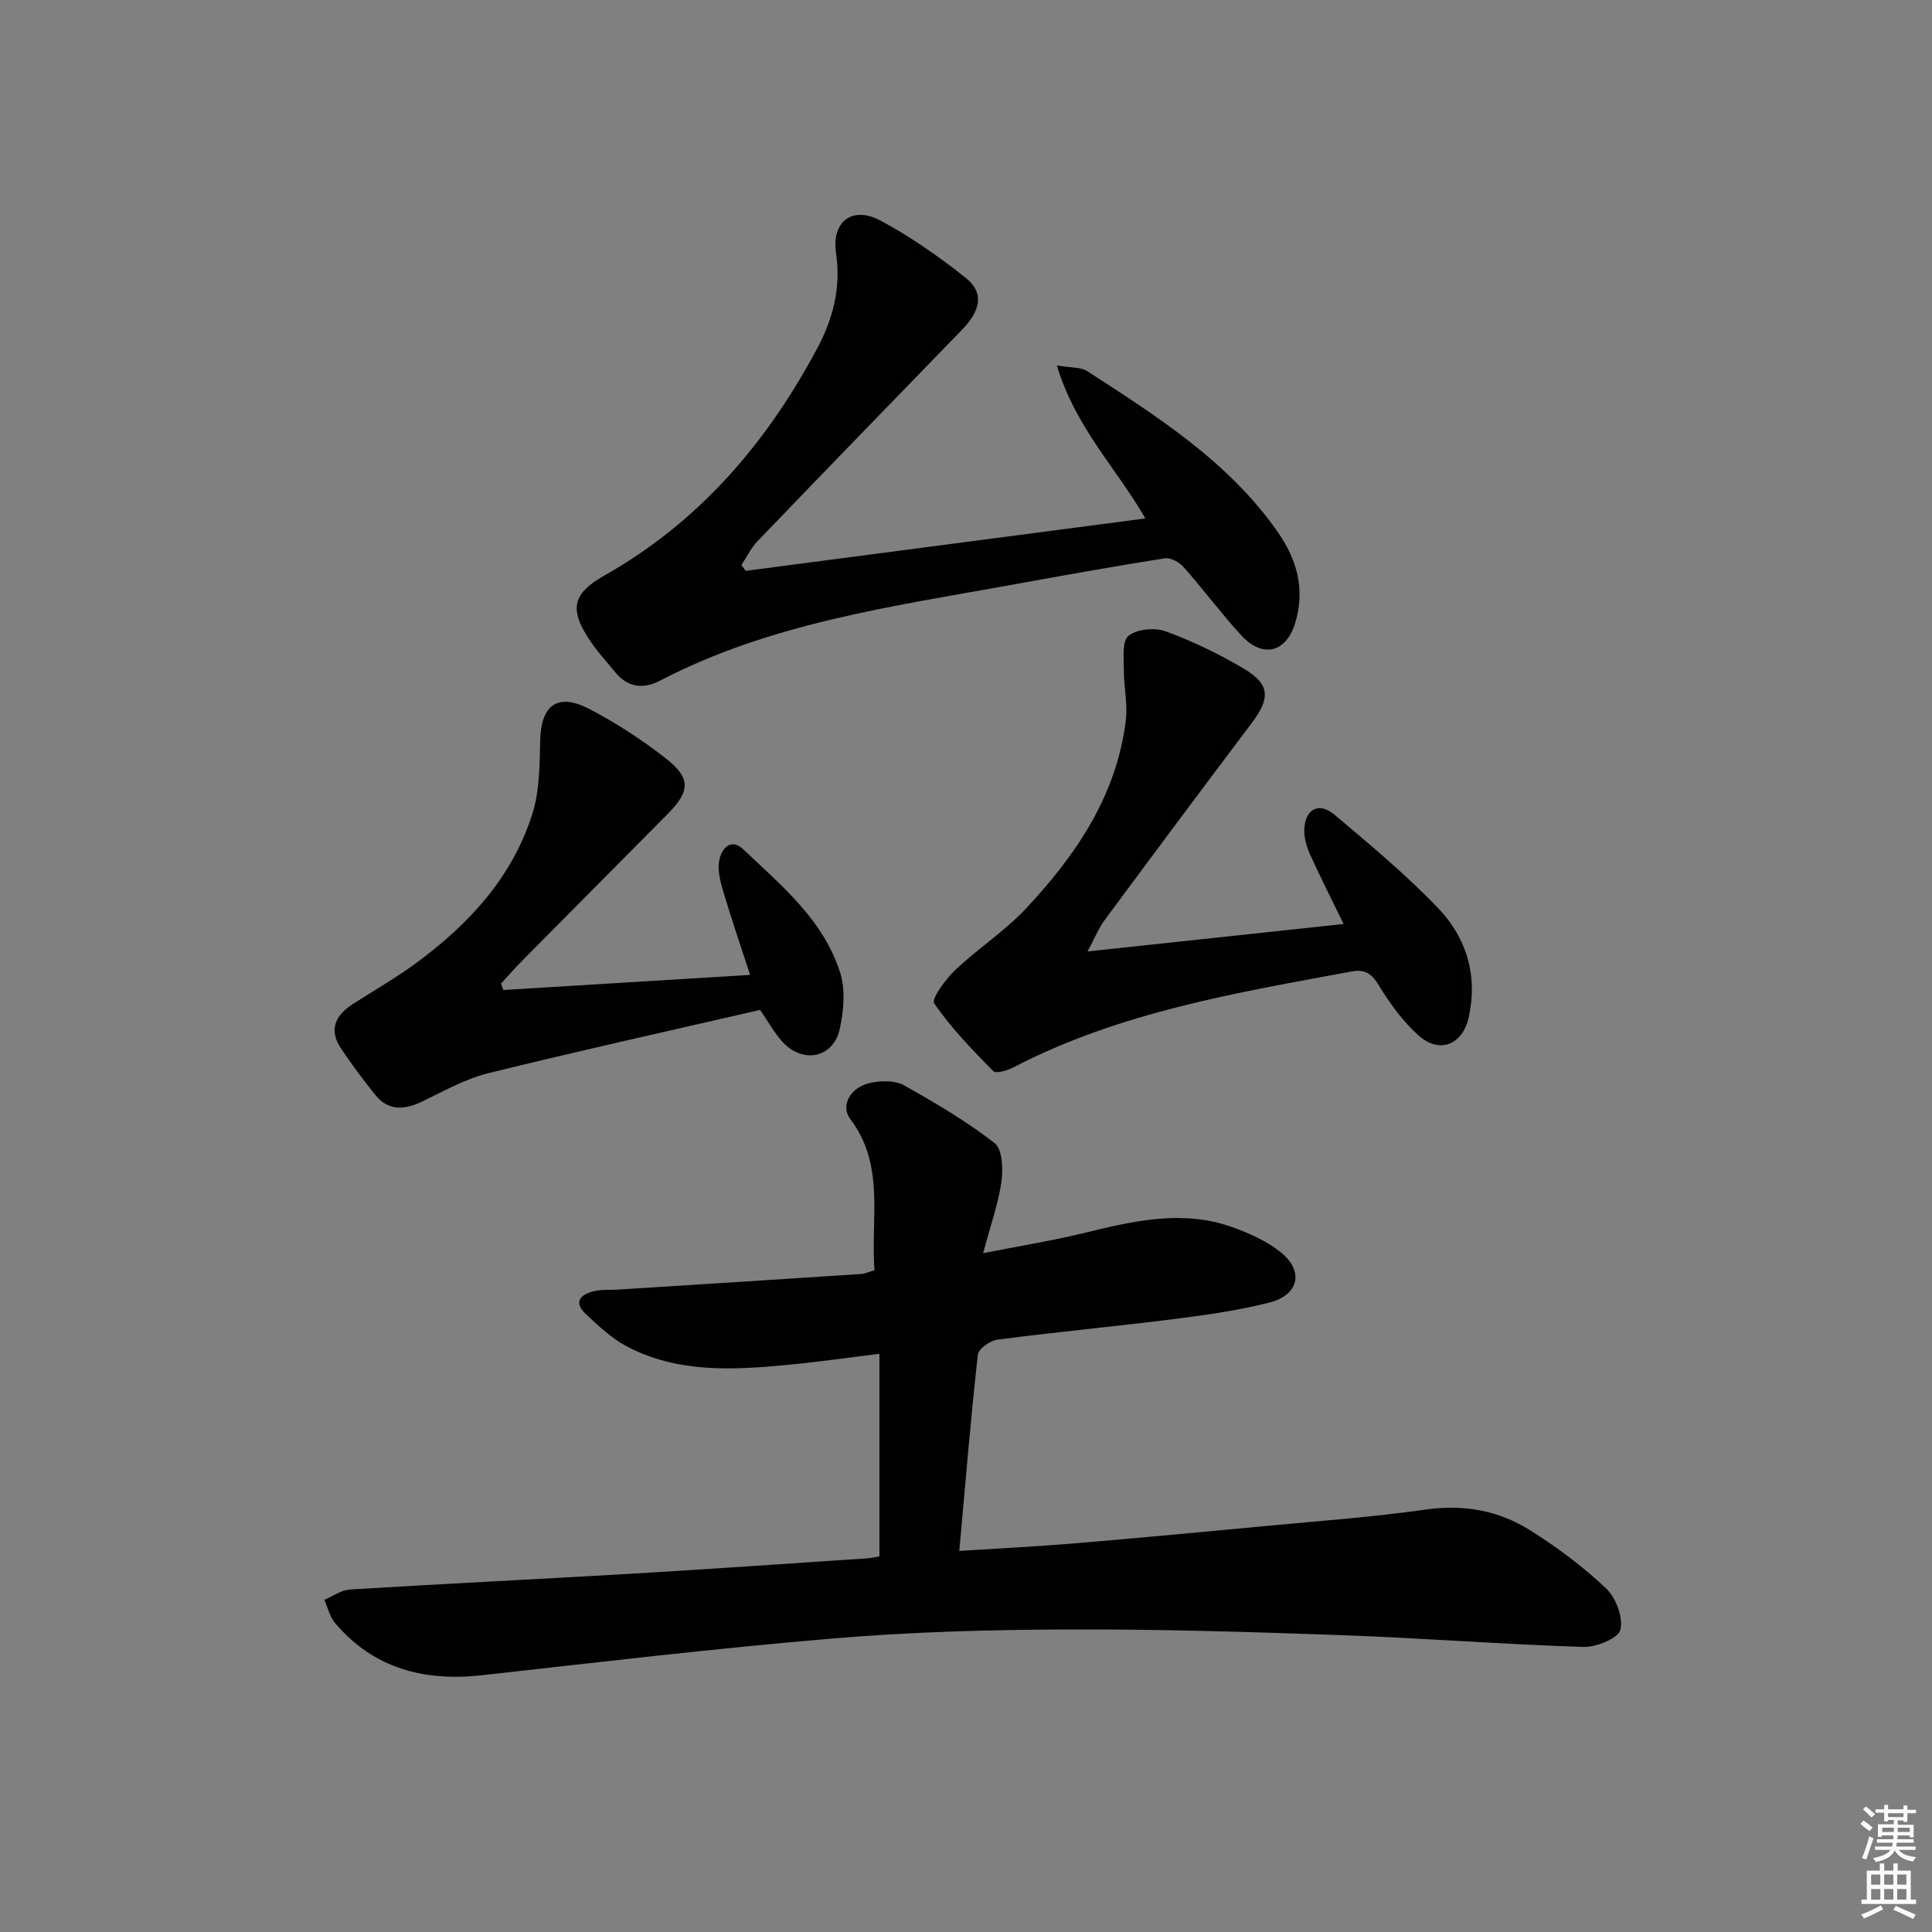 <svg enable-background="new 0 0 400 400" viewBox="0 0 400 400" xmlns="http://www.w3.org/2000/svg"><rect x="0" y="0" width="400" height="400" fill="#808080" stroke="none"/><g fill="#010100"><path d="m182.08 322.22c0-14.22 0-27.8 0-41.93-6.95.85-12.99 1.72-19.06 2.3-11.32 1.07-22.68 1.7-33.18-3.8-3.17-1.66-5.91-4.25-8.55-6.73-2.69-2.53-1.04-4.11 1.76-4.75 1.59-.36 3.3-.21 4.95-.32 16.75-1.06 33.51-2.12 50.26-3.22.8-.05 1.57-.43 2.8-.78-.85-10.63 2.28-21.66-5.03-31.34-2.13-2.82.11-6.65 4.33-7.49 2.17-.43 4.96-.49 6.78.53 6.48 3.63 12.94 7.43 18.78 11.97 1.63 1.26 1.78 5.4 1.41 8.05-.65 4.54-2.24 8.95-3.79 14.75 7.7-1.52 14.46-2.61 21.1-4.23 10.08-2.46 20.14-4.81 30.35-1.21 3.54 1.25 7.16 2.86 10.07 5.16 5.01 3.96 3.9 8.97-2.35 10.53-6.25 1.57-12.69 2.51-19.1 3.32-12.36 1.56-24.77 2.73-37.12 4.33-1.51.2-3.91 1.91-4.04 3.12-1.47 13.21-2.56 26.45-3.84 40.62 8.31-.53 16.02-.91 23.71-1.55 13.24-1.11 26.47-2.35 39.69-3.6 11.09-1.05 22.22-1.85 33.23-3.42 7.83-1.11 15 .2 21.47 4.25 5.61 3.51 11.01 7.54 15.8 12.07 2.05 1.94 3.62 6.08 2.97 8.6-.46 1.78-5.04 3.62-7.71 3.53-16.61-.53-33.2-1.84-49.81-2.43-18.96-.68-37.94-1.26-56.91-1.19-16.12.06-32.29.5-48.35 1.85-24.31 2.04-48.56 4.91-72.81 7.62-12.02 1.34-22.49-1.32-30.54-10.82-1.09-1.29-1.48-3.18-2.19-4.79 1.76-.74 3.49-2.02 5.3-2.13 19.42-1.19 38.86-2.13 58.28-3.27 16.27-.96 32.52-2.1 48.79-3.18.97-.06 1.93-.31 2.55-.42z"/><path d="m237.14 107.34c-5.97-10.36-14.51-18.89-18.33-31.69 3.03.53 4.98.34 6.27 1.18 14.53 9.42 29.2 18.67 39.42 33.25 4.07 5.81 5.73 11.94 3.68 18.82-1.86 6.24-6.76 7.47-11.21 2.62-4.16-4.53-7.83-9.5-11.91-14.11-.89-1.01-2.7-2.01-3.9-1.82-10.63 1.68-21.23 3.59-31.82 5.51-24.79 4.49-49.88 7.94-72.66 19.81-3.57 1.86-6.75 1.41-9.36-1.79-1.89-2.32-3.94-4.54-5.54-7.05-3.89-6.07-3.17-9.23 3.36-12.92 19.63-11.1 33.61-27.44 44.08-47.07 3.26-6.11 4.93-12.52 3.87-19.64-.97-6.53 3.33-9.88 9.14-6.8 6.26 3.32 12.16 7.49 17.73 11.9 3.8 3.01 3.13 6.7-.76 10.71-14.15 14.57-28.29 29.15-42.36 43.79-1.36 1.41-2.24 3.29-3.34 4.95.3.4.59.8.89 1.2 27.4-3.59 54.8-7.18 82.75-10.85z"/><path d="m225.16 196.99c18.34-1.97 35.39-3.8 53.02-5.69-2.41-4.95-4.79-9.63-6.95-14.41-.72-1.61-1.27-3.49-1.19-5.22.21-4.21 3.06-5.69 6.26-2.99 7.36 6.21 14.81 12.41 21.46 19.35 5.88 6.13 8.23 13.96 6.33 22.57-1.26 5.72-6.06 7.66-10.4 3.78-3.28-2.93-5.97-6.69-8.28-10.47-1.47-2.41-2.91-3.26-5.53-2.78-23.99 4.43-48.1 8.43-70.11 19.88-1.23.64-3.57 1.32-4.14.75-4.35-4.43-8.72-8.94-12.22-14.02-.63-.92 2.36-5.01 4.36-6.91 4.7-4.45 10.26-8.04 14.66-12.74 10.35-11.06 18.76-23.38 20.66-38.96.41-3.38-.42-6.89-.41-10.34.01-2.47-.41-6.03.95-7.14 1.74-1.41 5.43-1.77 7.68-.95 5.57 2.04 11.01 4.66 16.13 7.69 5.55 3.28 5.62 6.14 1.67 11.37-10.22 13.54-20.35 27.15-30.45 40.79-1.19 1.61-1.95 3.56-3.5 6.44z"/><path d="m155.3 201.84c-1.97-6.05-3.9-11.69-5.6-17.4-.6-2.02-1.16-4.3-.79-6.29.45-2.45 2.39-4.75 4.96-2.32 7.94 7.52 16.63 14.66 20.07 25.54 1.12 3.54.75 7.9-.07 11.64-1.32 6.03-7.63 7.32-11.88 2.68-1.66-1.82-2.86-4.05-4.62-6.6-18.6 4.29-37.47 8.46-56.22 13.09-4.75 1.17-9.2 3.68-13.67 5.84-3.71 1.79-7.06 2.08-9.84-1.4-2.48-3.11-4.87-6.29-7.07-9.6-2.57-3.86-1.1-6.85 2.5-9.16 4.34-2.78 8.83-5.35 12.98-8.39 10.94-8.02 19.97-17.75 24.15-30.91 1.52-4.77 1.52-10.12 1.64-15.21.16-7.35 3.56-9.99 10.14-6.58 5.57 2.89 10.92 6.38 15.87 10.25 5.23 4.08 5.05 6.81.39 11.5-10.07 10.16-20.16 20.31-30.22 30.48-1.48 1.5-2.86 3.09-4.29 4.64.16.44.32.89.48 1.33 16.88-1.03 33.76-2.07 51.09-3.13z"/></g><path d="m385.2 377.6.6-.7c.6.4 1.3.9 1.9 1.5l-.6.7c-.8-.5-1.4-1-1.9-1.5zm.3 7.1c.6-1.4 1.1-2.9 1.5-4.5.3.1.6.3.9.4-.5 1.4-1 2.9-1.5 4.4zm.2-10.1.6-.6c.7.5 1.3 1.1 1.9 1.6l-.7.7c-.6-.6-1.2-1.2-1.8-1.7zm8.4-.8h.8v.9h1.8v.7h-1.8v1.8h-.8v-.3h-1.2v.9h3.3v2.6h-.8v-.4h-2.5c0 .3 0 .6-.1.8h3.4v.7h-3.5c0 .3-.1.6-.1.8h4v.7h-3.5c.7.9 1.9 1.3 3.6 1.5-.2.2-.4.5-.6.9-1.9-.3-3.2-1.1-3.8-2.3-.5 1.1-1.8 2-3.9 2.4-.2-.3-.4-.5-.6-.8 1.9-.4 3.1-.9 3.6-1.7h-3.2v-.7h3.5c.1-.2.1-.5.2-.8h-3.3v-.7h3.4c0-.2 0-.5 0-.8h-2.4v.3h-.8v-2.6h3.3v-.9h-1.2v.3h-.8v-1.8h-1.8v-.7h1.8v-.9h.8v.9h3.2zm-4.4 5.5h2.4c0-.3 0-.6 0-.9h-2.4zm1.2-3.1h3.2v-.8h-3.2zm4.4 2.2h-2.4v.9h2.5v-.9z" fill="#fbfcfa"/><path d="m389.2 385.8h.9v1.5h1.9v-1.5h.9v1.5h2.7v6h1.1v.9h-11.3v-.9h1.1v-6h2.7zm.2 8.7.5.8c-1.2.6-2.5 1.3-4 1.9-.2-.3-.3-.6-.6-.8 1.6-.6 3-1.3 4.1-1.9zm-2-4.3h1.9v-2.1h-1.9zm0 3.1h1.9v-2.2h-1.9zm2.7-3.1h1.9v-2.1h-1.9zm0 3.1h1.9v-2.2h-1.9zm2.4 1.3c1.4.6 2.7 1.2 4.1 1.8l-.5.9c-1.5-.7-2.8-1.4-4.1-1.9zm2.2-6.5h-1.9v2.1h1.9zm-1.9 5.2h1.9v-2.2h-1.9z" fill="#fbfcfa"/></svg>
